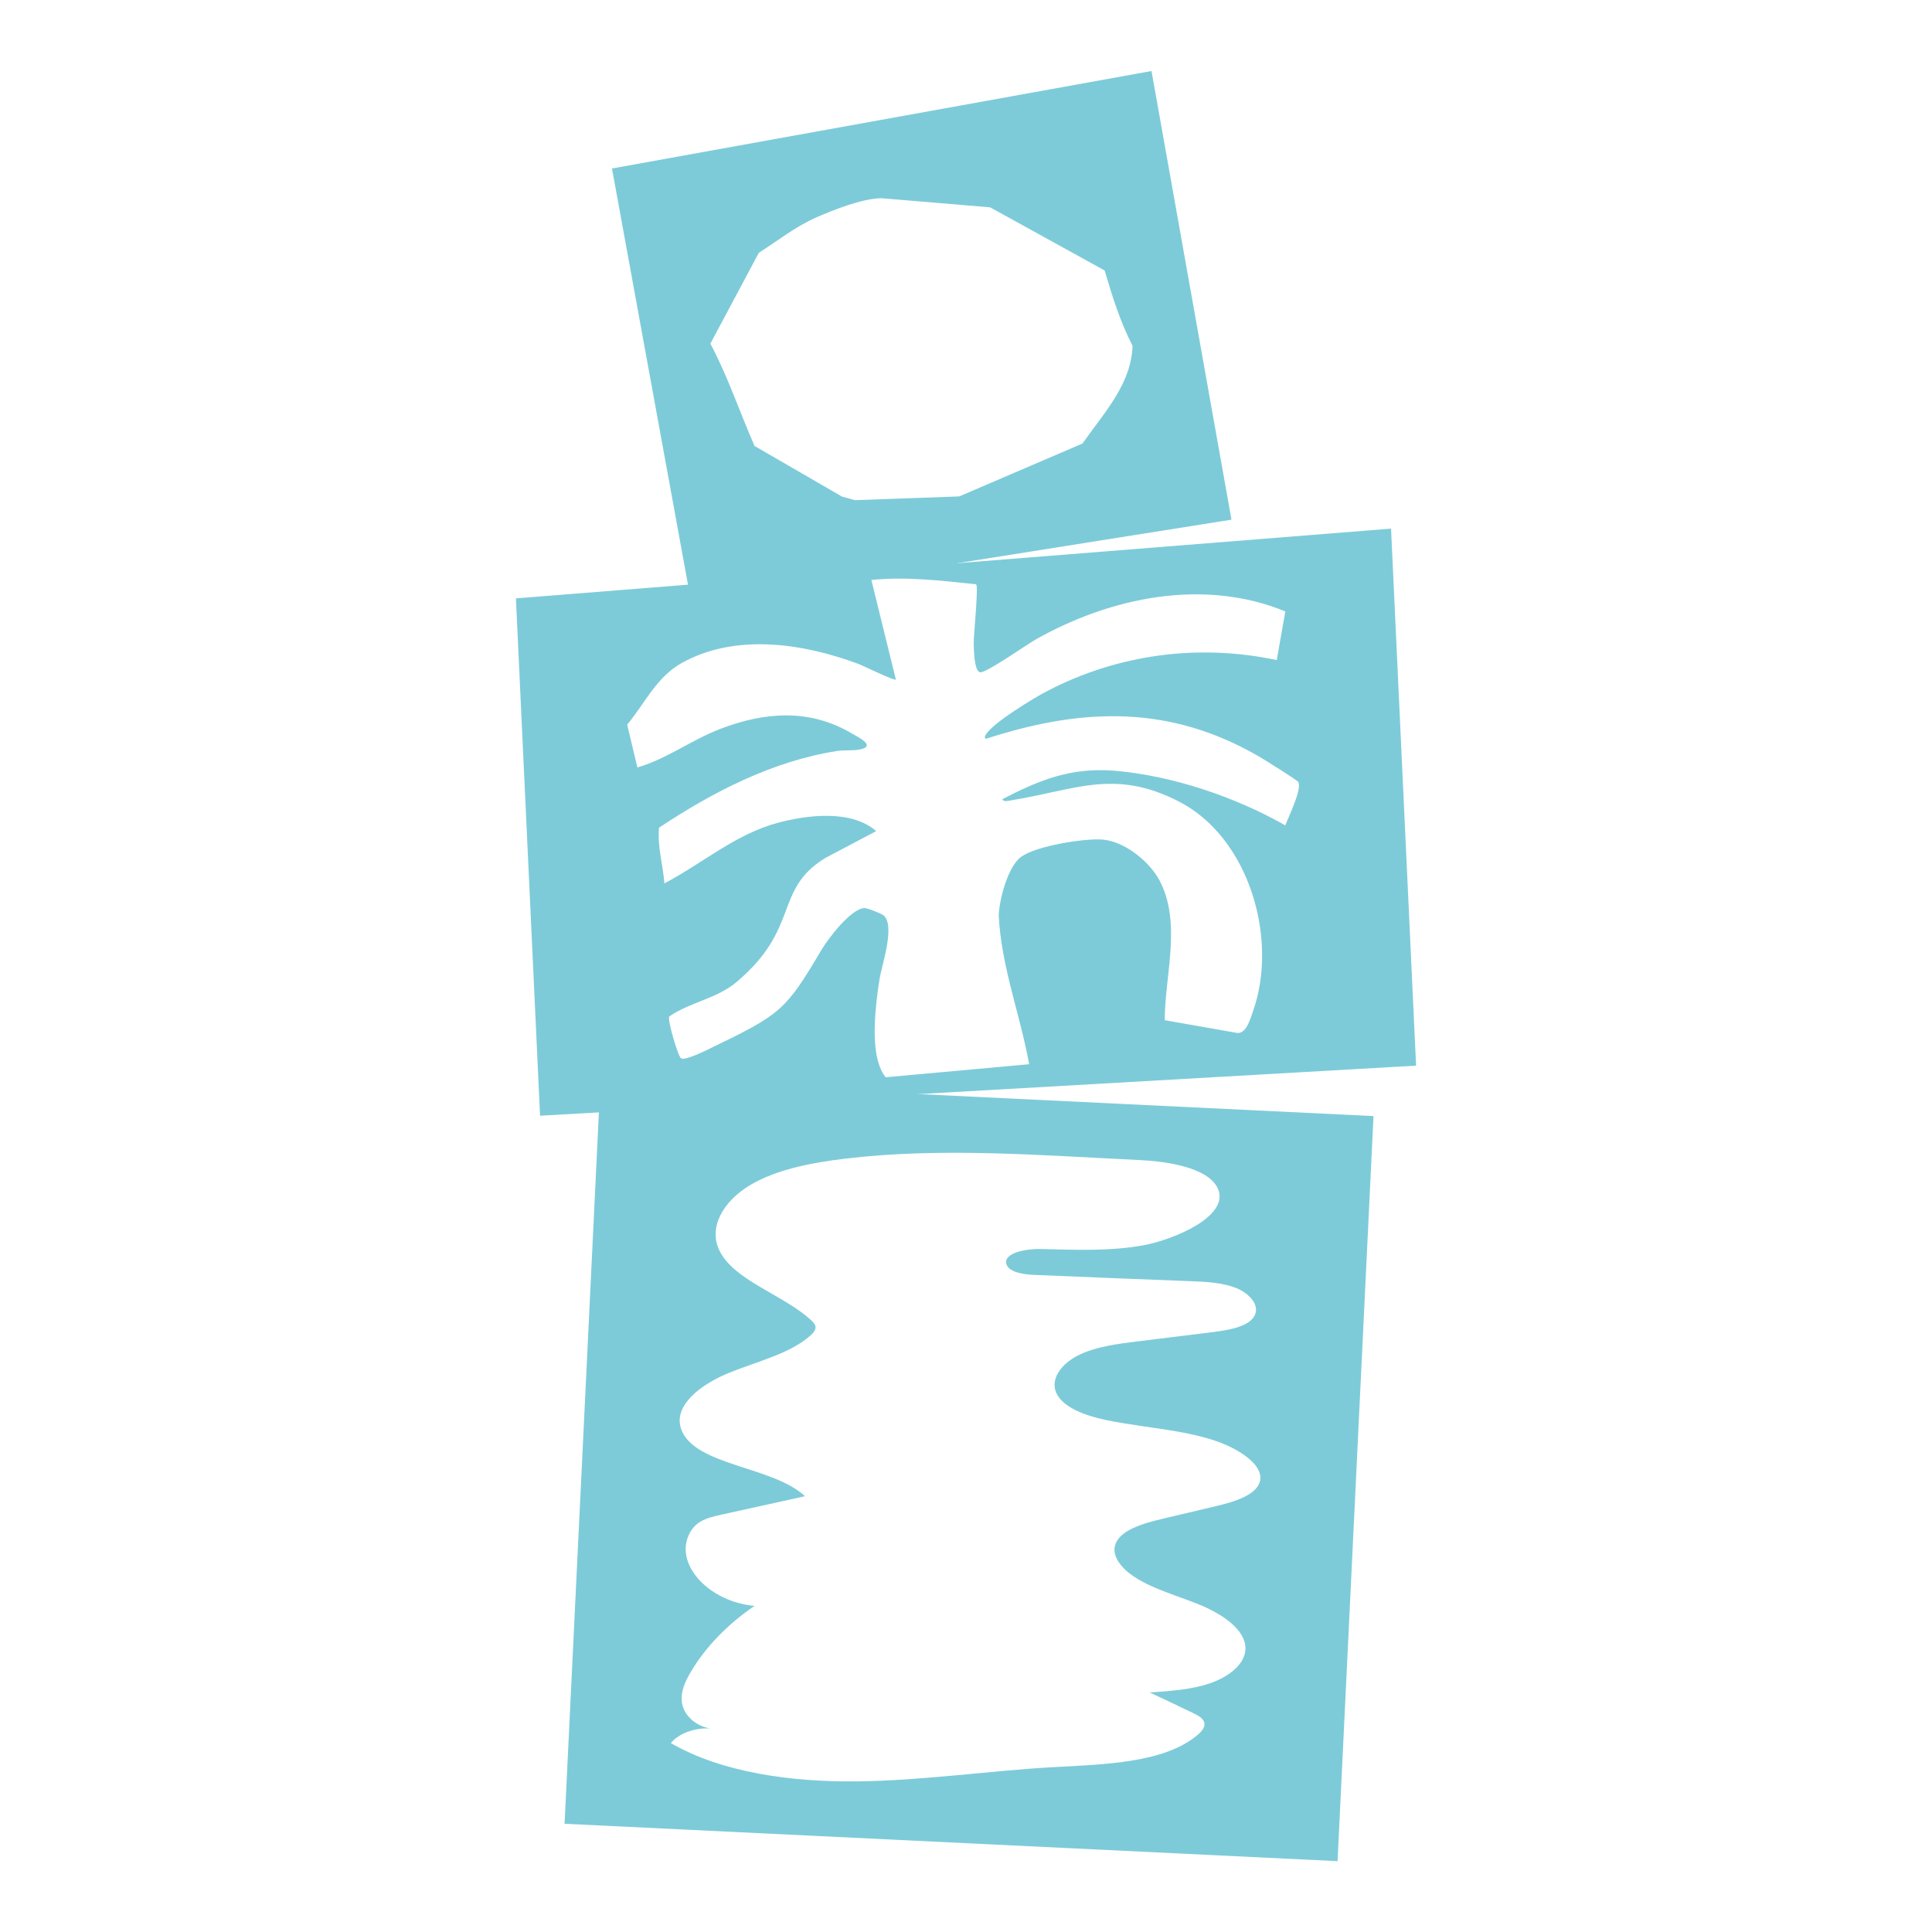 <?xml version="1.0" encoding="UTF-8"?> <svg xmlns="http://www.w3.org/2000/svg" id="Layer_1" version="1.1" viewBox="0 0 1080 1080"><defs><style> .st0 { fill: #7dcbd9; } </style></defs><path class="st0" d="M342.1,94.2l44.6,244.2,301.7-47.9-44.7-250.8-301.7,54.5h0ZM605.2,247.9l-69,29.6-58.3,2.1-7.2-2-48.9-28.3c-8.4-19.1-14.8-38.6-24.7-57.2l27.1-50.8c10.9-6.9,20-14.4,32.4-19.9,9-3.9,25-10.4,36.1-10.6l60.8,5.1,64,35.3c4.2,14.2,8.6,28.5,15.6,42.1-.7,21.2-15.4,36.8-27.9,54.5h0Z"></path><path class="st0" d="M777.6,295.5l14,300.2-489.7,28-13.5-289.2,489.2-39h0ZM545.5,326.6c-19.4-2-38.8-4.4-58.4-2.4l13.7,55.7c-.7.8-18.1-7.6-20.5-8.6-30.9-11.6-68.8-17.5-99-.8-14.3,7.9-20.7,22.5-30.7,34.6l5.7,23.9c16.3-4.7,30.5-15.5,46.5-21.6,24.9-9.5,49.7-11.3,73.2,2.5,4,2.3,14.6,7.4,3.9,9.2-3.9.6-8.1.1-11.9.7-36.1,5.6-69.7,23-99.6,42.9-1,10.4,2.2,20.7,3,31.1,21.2-11.1,40-27.7,63.6-33.9,16.6-4.4,40.9-7.4,54.8,4.7l-28.6,15.1c-28.8,17.8-13.7,39.1-49.4,69.2-11.1,9.4-25.8,11.2-37.7,19.3-1.1,1.9,4.9,22.3,6.6,23.4,2.2,1.4,13.4-4.1,16.2-5.5,39.6-19.1,42.1-21,62.3-55.1,3.7-6.3,16.4-23,24-23.4,1.8,0,9.3,3,10.7,4.1,6.7,5.6-.9,27.6-2.2,35.4-2.2,13.7-4.9,36.4.1,49.2.8,2.1,1.9,4.2,3.3,5.9l80.2-7.3c-5-27.7-15.7-55-17-83.2.3-8.9,5.1-27.4,12.6-32.8,8.4-6,34.8-10.3,45.2-9.6,12.3.9,26.4,12.1,32.1,22.9,12.5,23.8,2.9,53,2.9,78.1l39.8,7c5.6,1.5,8.1-7.9,9.6-12.2,14.2-40.4-2.3-97.2-41.8-117.2-35.7-18.2-57.4-6.4-92.9-.6-1.2.2-5.3,1.3-5.4-.6,20.7-10.7,38.1-17.7,62-15.9,32.4,2.6,68,14.6,96.1,30.6,1.6-4.5,9.6-20.5,7.2-24.3-.7-1.1-18.7-12.3-21.4-13.9-49.6-29-98.2-27.9-152.2-10.5-1.3.6-1.9-.2-1.4-1.3,2.5-6.3,27.8-21.6,34.7-25.1,39.5-20.6,84.7-26.6,128.3-17.3l4.8-27.2c-45.7-18.8-97.7-7.9-139.4,15.6-4.7,2.6-28.2,19.2-31.3,18.4-3.4-.9-3.4-13.4-3.5-16.4,0-4.6,2.7-31.2,1.4-32.6h0Z"></path><path class="st0" d="M335.7,603l-20.1,416.5,432.1,20.9,20.1-416.5-432.1-20.9h0ZM704.4,827.7c-1.6,7.8-13.8,11.7-24.5,14.2-10.1,2.4-20.2,4.8-30.4,7.2-11,2.6-23.6,6.4-26.1,14.5-1.6,5.2,1.8,10.6,6.6,14.8,10.1,8.6,25.7,12.7,39.5,18.2,13.8,5.5,27.3,14.6,26.7,25.6-.5,8.2-9.2,15.1-19.6,18.7-10.4,3.6-22.3,4.4-33.9,5.2,7.9,3.7,15.8,7.4,23.6,11.2,2.8,1.3,5.7,2.8,6.7,5,1.2,2.7-1,5.4-3.5,7.5-18.6,15.8-52.2,16.5-81.6,18.1-36.4,2.1-72.2,7.5-108.8,7.9s-75.3-4.8-104.1-21.4c4.3-5.3,13.1-8.6,21.9-8.2-8.6-1.5-14.5-7.7-15.6-13.9-1.1-6.2,1.6-12.2,5-17.9,8.2-13.8,20.4-26.4,35.5-36.7-25-2.2-44.1-22.4-37-39.1,1.3-3,3.3-5.9,6.6-7.9,3.4-2.1,7.9-3.1,12.3-4.1,15.4-3.4,30.8-6.8,46.3-10.2-17.9-16.8-61.5-17-69.1-37.2-4.9-12.9,10-24.9,26-31.5,16-6.6,34.8-10.9,46.2-21.2,1.6-1.4,3-3.1,2.8-4.9-.2-1.4-1.4-2.6-2.6-3.7-15.4-14.2-43.2-22.1-51.2-39-6.3-13.1,2.6-27.7,17.2-36.4s34-12.5,53.1-14.8c54.4-6.5,110-1.8,165,.8,14.3.7,37.7,3.9,43.3,15.7,7.3,15.6-24.7,28.8-41.4,31.9-18.5,3.4-38.2,2.6-57.5,2.1-9-.2-21.4,2.5-19.1,8.7,1.6,4.4,9.7,5.6,16.1,5.8,29,1.2,58,2.4,87,3.5,8.6.3,17.6.8,25.2,3.8,7.6,3.1,13.2,9.6,10.4,15.3-3.1,6.2-13.8,8.1-23,9.3-14.1,1.7-28.2,3.5-42.2,5.2-11.6,1.4-23.6,3-33.2,7.7-9.6,4.7-16.2,13.4-12.4,21.4,3.8,7.9,15.9,12.4,27.2,14.8,26.8,5.7,58,5.7,77.9,19.8,5.4,3.8,9.8,9,8.7,14.2h0Z"></path></svg> 